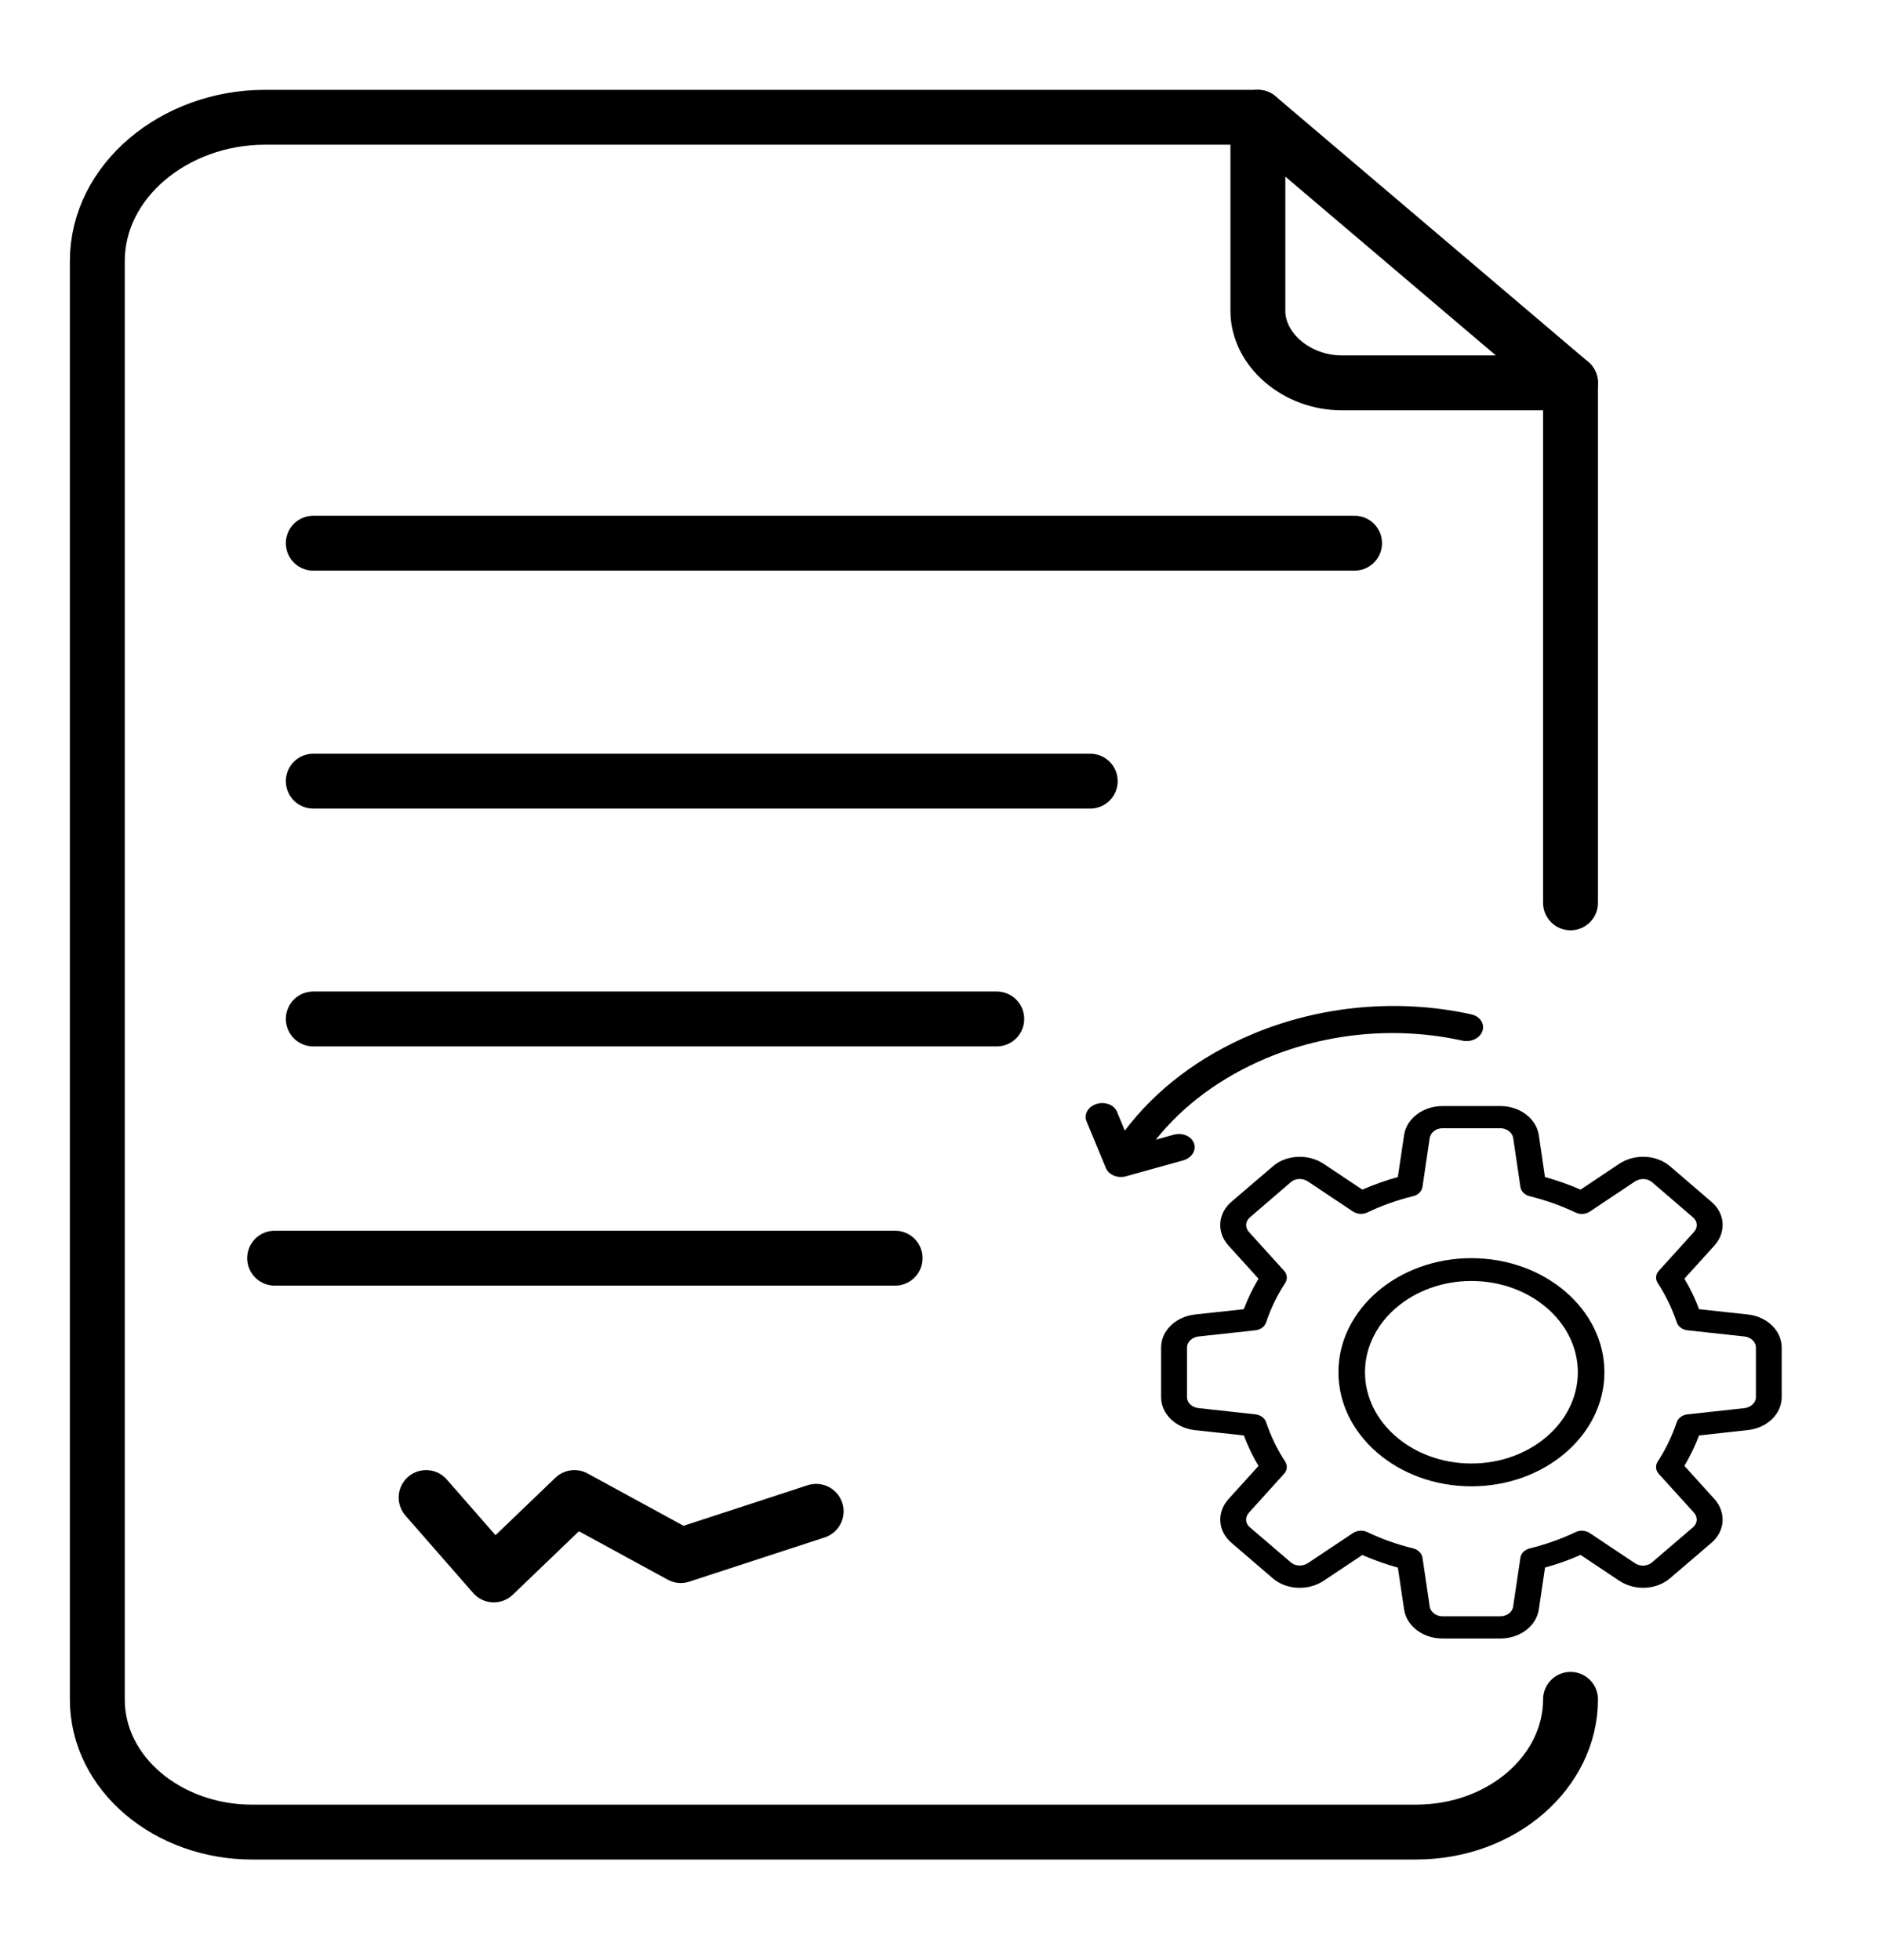 <svg width="24" height="25" viewBox="0 0 24 25" fill="none" xmlns="http://www.w3.org/2000/svg">
<path d="M20.028 21.674C20.028 22.591 19.165 23.367 18.055 23.367H3.214C2.145 23.367 1.241 22.626 1.241 21.674V3.33C1.241 2.307 2.227 1.496 3.378 1.496H16.041" stroke="black" stroke-width="0.7" stroke-miterlimit="10" stroke-linecap="round" stroke-linejoin="round"/>
<path d="M20.028 11.515V4.883" stroke="black" stroke-width="0.7" stroke-miterlimit="10" stroke-linecap="round" stroke-linejoin="round"/>
<path d="M20.028 4.883L16.041 1.496V3.965C16.041 4.459 16.534 4.883 17.109 4.883H20.028Z" stroke="black" stroke-width="0.7" stroke-miterlimit="10" stroke-linecap="round" stroke-linejoin="round"/>
<path d="M5.434 19.1L6.297 20.087L7.325 19.1L8.682 19.84L10.408 19.276" stroke="black" stroke-width="0.7" stroke-miterlimit="10" stroke-linecap="round" stroke-linejoin="round"/>
<path d="M3.995 6.928H17.274" stroke="black" stroke-width="0.7" stroke-miterlimit="10" stroke-linecap="round" stroke-linejoin="round"/>
<path d="M13.903 9.963H3.995" stroke="black" stroke-width="0.7" stroke-miterlimit="10" stroke-linecap="round" stroke-linejoin="round"/>
<path d="M12.711 12.996H3.995" stroke="black" stroke-width="0.7" stroke-miterlimit="10" stroke-linecap="round" stroke-linejoin="round"/>
<path d="M11.415 16.047H3.502" stroke="black" stroke-width="0.7" stroke-miterlimit="10" stroke-linecap="round" stroke-linejoin="round"/>
<path d="M18.764 18.957C17.829 18.957 17.068 18.304 17.068 17.502C17.068 16.7 17.829 16.047 18.764 16.047C19.699 16.047 20.46 16.7 20.46 17.502C20.46 18.304 19.699 18.957 18.764 18.957ZM18.764 16.338C18.016 16.338 17.407 16.86 17.407 17.502C17.407 18.144 18.016 18.666 18.764 18.666C19.512 18.666 20.121 18.144 20.121 17.502C20.121 16.86 19.512 16.338 18.764 16.338Z" fill="black"/>
<path d="M19.134 20.898H18.395C18.145 20.898 17.935 20.738 17.905 20.524L17.826 19.994C17.669 19.95 17.517 19.896 17.373 19.833L16.881 20.161C16.681 20.294 16.399 20.279 16.226 20.126L15.707 19.68C15.53 19.532 15.512 19.291 15.666 19.12L16.049 18.697C15.975 18.573 15.912 18.443 15.862 18.308L15.242 18.241C14.994 18.215 14.807 18.034 14.807 17.82V17.186C14.807 16.972 14.994 16.791 15.243 16.765L15.861 16.698C15.912 16.563 15.975 16.433 16.049 16.309L15.666 15.886C15.511 15.715 15.53 15.473 15.708 15.324L16.228 14.879C16.399 14.727 16.681 14.712 16.88 14.844L17.373 15.173C17.517 15.11 17.669 15.056 17.826 15.012L17.905 14.48C17.935 14.268 18.145 14.107 18.395 14.107H19.134C19.383 14.107 19.594 14.268 19.624 14.481L19.702 15.012C19.86 15.056 20.012 15.11 20.156 15.173L20.648 14.844C20.849 14.711 21.13 14.727 21.303 14.88L21.822 15.326C21.999 15.473 22.017 15.714 21.863 15.886L21.48 16.309C21.554 16.432 21.617 16.562 21.667 16.698L22.287 16.765C22.534 16.791 22.721 16.972 22.721 17.186V17.82C22.721 18.034 22.534 18.215 22.286 18.24L21.667 18.308C21.616 18.443 21.553 18.573 21.48 18.696L21.863 19.119C22.017 19.291 21.999 19.532 21.821 19.681L21.301 20.126C21.13 20.278 20.848 20.294 20.649 20.161L20.156 19.832C20.012 19.896 19.86 19.95 19.703 19.993L19.624 20.525C19.594 20.738 19.383 20.898 19.134 20.898ZM17.356 19.523C17.384 19.523 17.412 19.529 17.437 19.541C17.618 19.628 17.815 19.698 18.022 19.749C18.085 19.765 18.131 19.811 18.14 19.867L18.232 20.489C18.242 20.561 18.314 20.615 18.395 20.615H19.134C19.215 20.615 19.287 20.561 19.296 20.491L19.389 19.867C19.397 19.811 19.444 19.765 19.507 19.749C19.713 19.698 19.91 19.628 20.092 19.541C20.149 19.513 20.221 19.518 20.273 19.553L20.85 19.938C20.916 19.982 21.009 19.978 21.066 19.928L21.589 19.48C21.649 19.43 21.653 19.35 21.602 19.293L21.153 18.798C21.113 18.753 21.107 18.692 21.139 18.642C21.241 18.486 21.323 18.317 21.382 18.14C21.4 18.086 21.454 18.046 21.52 18.039L22.245 17.96C22.328 17.951 22.392 17.89 22.392 17.82V17.186C22.392 17.116 22.328 17.055 22.247 17.046L21.52 16.967C21.455 16.96 21.401 16.92 21.383 16.866C21.323 16.688 21.241 16.52 21.14 16.364C21.107 16.314 21.113 16.253 21.154 16.208L21.602 15.713C21.654 15.656 21.649 15.576 21.591 15.528L21.069 15.079C21.011 15.028 20.918 15.024 20.851 15.068L20.274 15.453C20.221 15.488 20.15 15.493 20.092 15.465C19.911 15.378 19.714 15.308 19.507 15.257C19.444 15.241 19.397 15.195 19.389 15.139L19.297 14.516C19.287 14.445 19.215 14.39 19.134 14.39H18.395C18.314 14.39 18.242 14.445 18.232 14.515L18.14 15.138C18.131 15.194 18.085 15.241 18.022 15.256C17.815 15.307 17.618 15.377 17.437 15.464C17.379 15.492 17.308 15.487 17.255 15.453L16.678 15.068C16.611 15.024 16.519 15.027 16.462 15.077L15.94 15.526C15.88 15.576 15.875 15.656 15.927 15.713L16.375 16.208C16.416 16.253 16.422 16.314 16.389 16.364C16.287 16.52 16.206 16.688 16.146 16.866C16.128 16.92 16.074 16.96 16.009 16.967L15.284 17.046C15.201 17.055 15.137 17.116 15.137 17.186V17.82C15.137 17.89 15.201 17.951 15.282 17.959L16.009 18.039C16.074 18.046 16.128 18.086 16.146 18.14C16.206 18.317 16.287 18.486 16.389 18.642C16.421 18.691 16.416 18.753 16.375 18.797L15.927 19.293C15.875 19.35 15.879 19.43 15.937 19.478L16.46 19.926C16.518 19.977 16.61 19.981 16.678 19.937L17.255 19.552C17.285 19.533 17.32 19.523 17.356 19.523Z" fill="black"/>
<path d="M18.795 13.26C18.751 13.278 18.7 13.284 18.65 13.273C17.819 13.089 16.93 13.169 16.146 13.498C15.57 13.741 15.091 14.095 14.739 14.536L14.969 14.472C15.078 14.442 15.193 14.491 15.226 14.582C15.256 14.664 15.207 14.752 15.117 14.79C15.108 14.794 15.098 14.798 15.088 14.8L14.358 15.003C14.254 15.032 14.139 14.985 14.104 14.9L13.856 14.302C13.819 14.213 13.876 14.113 13.984 14.08C14.091 14.046 14.208 14.091 14.245 14.181L14.344 14.42C14.742 13.894 15.297 13.473 15.97 13.19C16.844 12.823 17.837 12.733 18.765 12.938C18.874 12.963 18.936 13.057 18.905 13.149C18.888 13.199 18.847 13.238 18.795 13.26Z" fill="black"/>
</svg>
